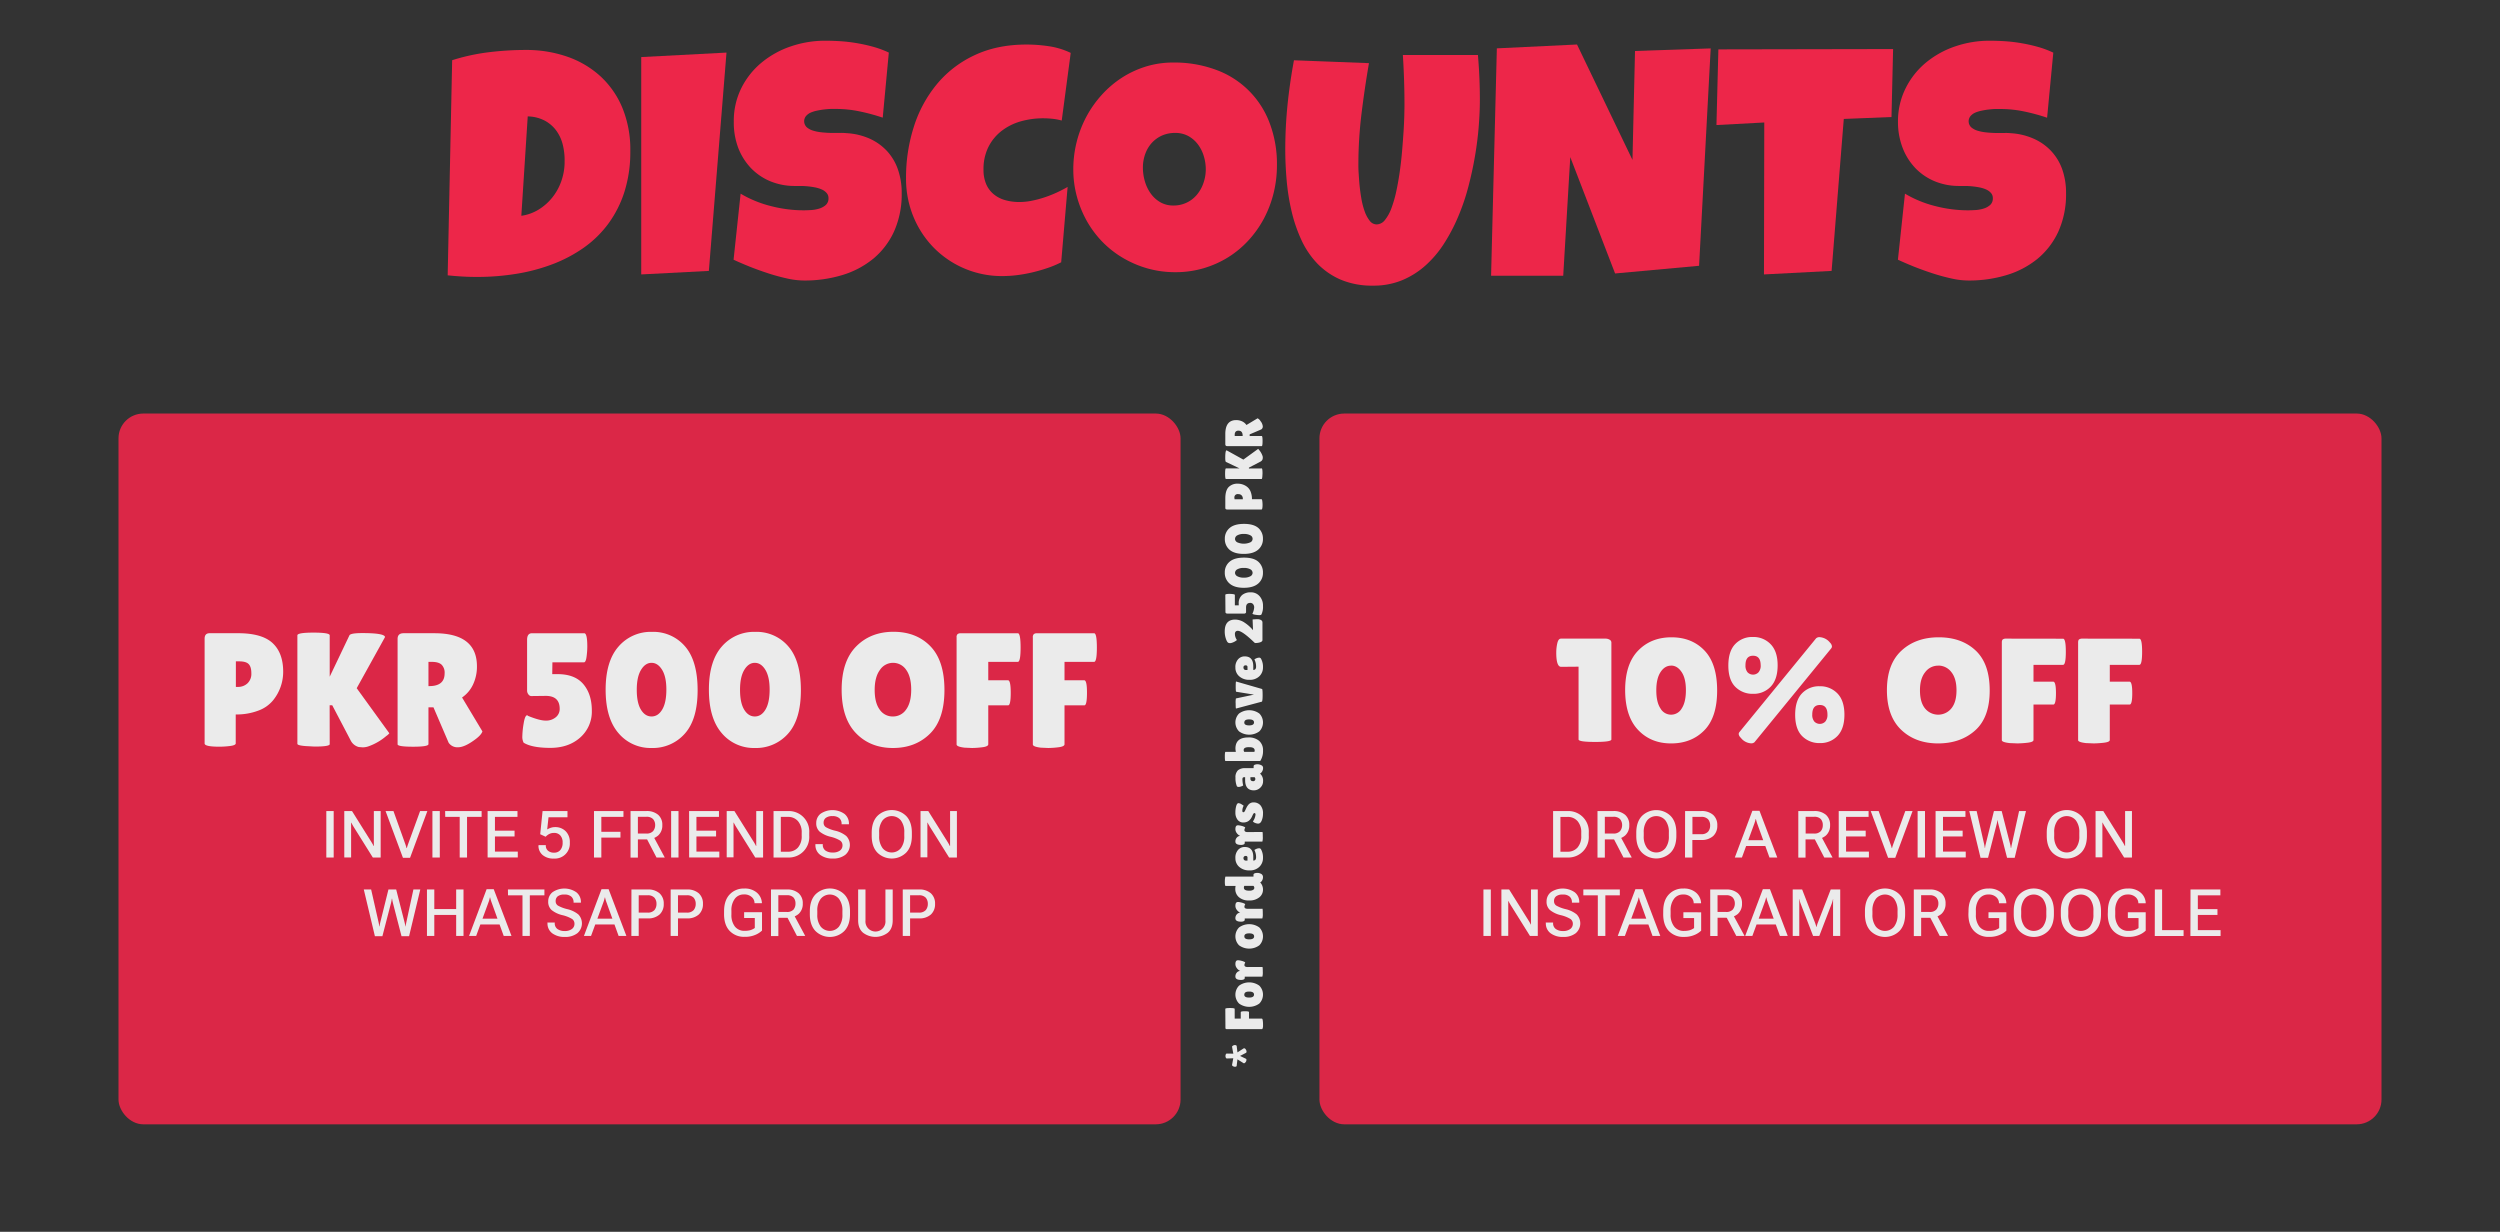<svg id="Layer_1" data-name="Layer 1" xmlns="http://www.w3.org/2000/svg" viewBox="0 0 1209.47 595.93">
  <rect x="0" y="0" width="1209.47" height="595.93" fill="#333333" stroke="none"/>
  <defs>
    <style>
      .cls-1 {
        opacity: 0.9;
      }

      .cls-2 {
        fill: #ed2649;
      }

      .cls-3 {
        fill: #fff;
      }
    </style>
  </defs>
  <g>
    <g class="cls-1">
      <rect class="cls-2" x="57.33" y="200.07" width="513.81" height="343.86" rx="12"/>
      <rect class="cls-2" x="638.33" y="200.07" width="513.81" height="343.86" rx="12"/>
      <g>
        <path class="cls-3" d="M106.11,361.24c-4.74,0-7.12-.52-7.12-1.56V309c0-1.78.81-2.66,2.43-2.66h13.76q11.56,0,16.69,4.77T137,325a21.92,21.92,0,0,1-4.85,13.76,16.44,16.44,0,0,1-7.11,5,29.4,29.4,0,0,1-11,1.88v14c0,.63-1,1.06-2.93,1.29A41.87,41.87,0,0,1,106.11,361.24Zm8-41.28v12.36h1a6.6,6.6,0,0,0,4.61-1.72,6.27,6.27,0,0,0,1.88-4.85c0-2.09-.43-3.57-1.29-4.46s-2.38-1.33-4.57-1.33Z"/>
        <path class="cls-3" d="M159.51,360q0,1.18-7.35,1.18l-4.38-.24c-2.61-.21-3.91-.57-3.91-1.09V307.37q0-1.32,7.82-1.32t7.82,1.32v20l9.54-20c.36-.73,2.45-1.09,6.25-1.09q10.39,0,10.95,1.8a.71.71,0,0,1-.08.31l-13.6,24.55,15.79,21.81a6.73,6.73,0,0,1-1.49,1.33,26.92,26.92,0,0,1-8.44,4.93,8.66,8.66,0,0,1-3,.55l-1.88-.16a6.08,6.08,0,0,1-3.91-3.21l-8.91-17h-1.25Z"/>
        <path class="cls-3" d="M207.28,360c0,.84-2.48,1.25-7.43,1.25s-7.5-.39-7.5-1.17v-51c0-1.82,1-2.73,2.89-2.73h14.93q20.57,0,20.57,16a20.22,20.22,0,0,1-1.88,8.79,15.53,15.53,0,0,1-5.32,6.3l9.85,16.41c-.41,1.26-1.77,2.69-4.06,4.3q-4.7,3.38-7.74,3.37a5.1,5.1,0,0,1-4.54-2.19l-7.35-17.13h-2.42Zm0-39.79v11.72h.39q7.43,0,7.43-6.17a5.47,5.47,0,0,0-1.45-4.18c-1-.92-2.54-1.37-4.73-1.37Z"/>
        <path class="cls-3" d="M282.65,306.36q1.49,0,1.48,6.49a38,38,0,0,1-.35,4.81c-.23,1.85-.66,2.77-1.29,2.77H267.25l-.08,5.71h2.58q8.37,0,12.47,4.85t4.1,12.82a16.66,16.66,0,0,1-5.63,13q-5.62,5-14.46,5t-12.9-2.5a6.18,6.18,0,0,1-.63-3.17,41.78,41.78,0,0,1,.63-6.1c.42-2.63,1-4,1.72-4a1.67,1.67,0,0,1,.47.32q5.55,2.26,8.48,2.26a7.29,7.29,0,0,0,4.85-1.6,5.1,5.1,0,0,0,1.92-4.1q0-6.25-6.73-6.26l-6.72.08a1.71,1.71,0,0,1-1.57-.66A3,3,0,0,1,255,334V309.56c0-2.13.78-3.2,2.35-3.2Z"/>
        <path class="cls-3" d="M315.21,361.87a20.24,20.24,0,0,1-16-7.19q-6.21-7.2-6.21-21t6.25-20.91a20.55,20.55,0,0,1,16.15-7.08,20.16,20.16,0,0,1,16,7q6.09,7,6.1,21.19T331.24,355A20.57,20.57,0,0,1,315.21,361.87Zm0-41.2c-2,0-3.7,1.13-5.08,3.4s-2.07,5.48-2.07,9.65.66,7.37,2,9.58,3.05,3.32,5.16,3.32,3.83-1.12,5.16-3.36,2-5.44,2-9.62-.69-7.37-2.08-9.61S317.22,320.67,315.21,320.67Z"/>
        <path class="cls-3" d="M365.17,361.87a20.24,20.24,0,0,1-16-7.19q-6.21-7.2-6.21-21t6.25-20.91a20.55,20.55,0,0,1,16.15-7.08,20.16,20.16,0,0,1,16,7q6.09,7,6.1,21.19T381.2,355A20.57,20.57,0,0,1,365.17,361.87Zm0-41.2c-2,0-3.7,1.13-5.08,3.4s-2.07,5.48-2.07,9.65.66,7.37,2,9.58,3.05,3.32,5.16,3.32,3.83-1.12,5.16-3.36,2-5.44,2-9.62-.7-7.37-2.08-9.61S367.18,320.67,365.17,320.67Z"/>
        <path class="cls-3" d="M432,361.87q-11,0-17.91-7.19t-6.91-21q0-13.8,7-20.91t18.06-7.12q11.07,0,17.87,7t6.8,21.19q0,14.19-7,21.11T432,361.87Zm0-41.2a7.59,7.59,0,0,0-6.3,3.44q-2.53,3.43-2.54,9.65t2.43,9.54a7.51,7.51,0,0,0,6.37,3.32,7.6,7.6,0,0,0,6.41-3.36q2.46-3.36,2.46-9.62T438.35,324A7.62,7.62,0,0,0,432.06,320.67Z"/>
        <path class="cls-3" d="M492.42,306.36c.88,0,1.33,2.3,1.33,6.92s-.45,6.92-1.33,6.92H478.11v8.91h9.54c.88,0,1.33,2,1.33,6.06s-.42,6.06-1.25,6.06h-9.62v18.84c0,.73-1,1.21-2.93,1.45a43.51,43.51,0,0,1-4.89.35l-3.67-.16c-2.56-.31-3.83-.83-3.83-1.56V308.39a2,2,0,0,1,.5-1.64,2.5,2.5,0,0,1,1.53-.39Z"/>
        <path class="cls-3" d="M529.32,306.36c.89,0,1.33,2.3,1.33,6.92s-.44,6.92-1.33,6.92H515v8.91h9.54q1.34,0,1.33,6.06t-1.25,6.06H515v18.84c0,.73-1,1.21-2.93,1.45a43.36,43.36,0,0,1-4.89.35l-3.67-.16c-2.56-.31-3.83-.83-3.83-1.56V308.39a2,2,0,0,1,.51-1.64,2.45,2.45,0,0,1,1.52-.39Z"/>
      </g>
      <g>
        <path class="cls-3" d="M779.57,357.73q0,1.22-7.94,1.21t-7.94-1.21v-35.2l-8.44.07c-1.56,0-2.35-2.29-2.35-6.86a20.32,20.32,0,0,1,.51-4.57c.34-1.47.93-2.21,1.76-2.21h21.42a3.91,3.91,0,0,1,2.15.53,1.57,1.57,0,0,1,.83,1.33Z"/>
        <path class="cls-3" d="M808.45,359.66q-9.81,0-16-6.57t-6.22-19.21q0-12.64,6.26-19.1t16.14-6.46q9.89,0,16,6.42t6.1,19.35q0,12.93-6.22,19.25T808.45,359.66Zm0-37.63c-2,0-3.7,1-5.08,3.1s-2.07,5-2.07,8.82.66,6.73,2,8.75a5.89,5.89,0,0,0,10.32,0q2-3.06,2-8.78t-2.07-8.78C812.15,323.05,810.46,322,808.45,322Z"/>
        <path class="cls-3" d="M848,308.17a11.45,11.45,0,0,1,8.63,3.5q3.38,3.49,3.37,10.25t-3.33,10.25a11.28,11.28,0,0,1-8.56,3.49,11.6,11.6,0,0,1-8.6-3.39q-3.36-3.39-3.36-10.28t3.28-10.35A11.28,11.28,0,0,1,848,308.17Zm30.6.65a2.36,2.36,0,0,1,1.49-.58,6.92,6.92,0,0,1,5.24,2.65,3,3,0,0,1,.94,1.75,1.51,1.51,0,0,1-.32,1l-37.13,45.42a2.34,2.34,0,0,1-1.49.57,6.78,6.78,0,0,1-5.16-2.72,2.94,2.94,0,0,1-1-1.71,1.46,1.46,0,0,1,.32-1Zm-26.81,13.06q0-4.63-3.68-4.64t-3.67,4.64a4.94,4.94,0,0,0,1,3.36,3.67,3.67,0,0,0,5.32,0A4.89,4.89,0,0,0,851.81,321.88ZM880.31,332a11.49,11.49,0,0,1,8.64,3.5q3.36,3.5,3.36,10.25T889,356a11.28,11.28,0,0,1-8.56,3.49,11.6,11.6,0,0,1-8.6-3.39q-3.36-3.39-3.36-10.28t3.28-10.35A11.28,11.28,0,0,1,880.31,332Zm3.79,13.71q0-4.64-3.68-4.64t-3.67,4.64a4.94,4.94,0,0,0,1,3.36,3.67,3.67,0,0,0,5.32,0A4.89,4.89,0,0,0,884.1,345.73Z"/>
        <path class="cls-3" d="M937.69,359.66q-11,0-17.9-6.57t-6.92-19.17q0-12.62,7-19.11t18.06-6.49q11.05,0,17.86,6.39t6.8,19.35q0,13-7,19.28T937.69,359.66Zm0-37.63a7.77,7.77,0,0,0-6.29,3.14c-1.7,2.09-2.54,5-2.54,8.82s.8,6.69,2.42,8.71a8.22,8.22,0,0,0,12.78,0q2.48-3.06,2.47-8.78T944,325.1A7.87,7.87,0,0,0,937.73,322Z"/>
        <path class="cls-3" d="M998.09,309c.89,0,1.33,2.1,1.33,6.32s-.44,6.32-1.33,6.32H983.78v8.14h9.54q1.33,0,1.33,5.53t-1.25,5.54h-9.62V358c0,.67-1,1.11-2.93,1.33a47.27,47.27,0,0,1-4.89.32l-3.67-.15c-2.56-.28-3.83-.76-3.83-1.42V310.82q0-1.15.51-1.5a2.6,2.6,0,0,1,1.52-.36Z"/>
        <path class="cls-3" d="M1035,309c.89,0,1.33,2.1,1.33,6.32s-.44,6.32-1.33,6.32h-14.31v8.14h9.54q1.33,0,1.33,5.53t-1.25,5.54h-9.62V358c0,.67-1,1.11-2.93,1.33a47.27,47.27,0,0,1-4.88.32l-3.68-.15c-2.55-.28-3.83-.76-3.83-1.42V310.82q0-1.15.51-1.5a2.64,2.64,0,0,1,1.52-.36Z"/>
      </g>
      <g>
        <path class="cls-3" d="M596.67,509.75c-.4-2.07-.6-3.2-.6-3.38s.16-.35.47-.52a1.7,1.7,0,0,1,.77-.26c.65,0,1,.2,1,.59l.36,2.95,2.93-1.9c.58-.24,1,.11,1.39,1.06a1.46,1.46,0,0,1,.07.41c0,.34-.08.55-.25.64l-2.9,1.51,2.9,1.39a.46.46,0,0,1,.2.4,3.07,3.07,0,0,1-.07.61,1.63,1.63,0,0,1-.47.76q-.37.39-.6.39a.56.56,0,0,1-.35-.11l-2.85-1.79c-.18,1.42-.3,2.4-.36,3,0,.39-.29.59-.84.59a2,2,0,0,1-.94-.26.74.74,0,0,1-.48-.64l.6-3.21-3.06.1c-.29,0-.5-.18-.62-.59a2.16,2.16,0,0,1-.1-.61,2.23,2.23,0,0,1,.1-.62c.12-.39.33-.58.62-.56Z"/>
        <path class="cls-3" d="M592.79,488.1c0-.29.76-.43,2.27-.43s2.27.14,2.27.43v4.7h2.93v-3.13c0-.29.66-.44,2-.44s2,.14,2,.41v3.16h6.19c.24,0,.4.32.47,1a13.56,13.56,0,0,1,.12,1.61l0,1.21c-.11.84-.28,1.26-.52,1.26h-17a.65.65,0,0,1-.54-.17.79.79,0,0,1-.13-.5Z"/>
        <path class="cls-3" d="M609.25,485.5a8.32,8.32,0,0,1-9.81,0,6.16,6.16,0,0,1,0-8.64,8.32,8.32,0,0,1,9.81,0,6.16,6.16,0,0,1,0,8.64Zm-7.3-4.34c0,1,.79,1.45,2.37,1.45s2.36-.48,2.36-1.45-.79-1.45-2.36-1.45S602,480.19,602,481.16Z"/>
        <path class="cls-3" d="M610.74,467.82q.18,0,.18,2.34a7,7,0,0,1-.21,2.33h-8.52v.7a.74.74,0,0,1-.5.65,2.9,2.9,0,0,1-1.25.24c-1.85,0-2.77-.54-2.77-1.64a2.76,2.76,0,0,1,.7-1.93,2.14,2.14,0,0,1,1.61-.76,4.5,4.5,0,0,1-1.68-1.46,3.2,3.2,0,0,1-.63-1.86c0-1,.25-1.59.77-1.79a1.57,1.57,0,0,1,.6-.08,7.54,7.54,0,0,1,1.43.24,6.51,6.51,0,0,1,1.48.5,1.59,1.59,0,0,1,.47.31,3.17,3.17,0,0,1-.2.48,2,2,0,0,0-.19.75c0,.65.52,1,1.54,1Z"/>
        <path class="cls-3" d="M609.25,457.33a8.32,8.32,0,0,1-9.81,0,6.16,6.16,0,0,1,0-8.64,8.36,8.36,0,0,1,9.81,0,6.16,6.16,0,0,1,0,8.64ZM602,453c0,1,.79,1.45,2.37,1.45s2.36-.48,2.36-1.45-.79-1.45-2.36-1.45S602,452,602,453Z"/>
        <path class="cls-3" d="M610.74,439.65q.18,0,.18,2.34a7,7,0,0,1-.21,2.34h-8.52V445a.74.74,0,0,1-.5.65,2.76,2.76,0,0,1-1.25.25c-1.85,0-2.77-.55-2.77-1.65a2.74,2.74,0,0,1,.7-1.92,2.15,2.15,0,0,1,1.61-.77,4.48,4.48,0,0,1-1.68-1.45,3.25,3.25,0,0,1-.63-1.86c0-1,.25-1.59.77-1.8a1.8,1.8,0,0,1,.6-.08,7,7,0,0,1,1.43.25,6,6,0,0,1,1.48.5,1.7,1.7,0,0,1,.47.3,2.76,2.76,0,0,1-.2.48,2,2,0,0,0-.19.76c0,.65.52,1,1.54,1Z"/>
        <path class="cls-3" d="M592.94,428.61c-.25,0-.38-.67-.38-2,0-.46,0-1,.09-1.6s.14-.91.24-.91h13.53v-.9c0-.43.39-.71,1.16-.85a6.92,6.92,0,0,1,.91-.05,3.65,3.65,0,0,1,1.4.36,1.71,1.71,0,0,1,1.13,1.64,3.2,3.2,0,0,1-.34,1.51,2.2,2.2,0,0,1-.69.88l-.33.23a4.89,4.89,0,0,1,1.36,3.55,4.63,4.63,0,0,1-1.77,3.64,7.38,7.38,0,0,1-5,1.52,7,7,0,0,1-4.9-1.6,5.15,5.15,0,0,1-1.73-4,6.9,6.9,0,0,1,.15-1.41Zm8.84.85c0,1,.86,1.44,2.59,1.44a3.39,3.39,0,0,0,1.89-.41,1.16,1.16,0,0,0,.57-.92,1.4,1.4,0,0,0-.43-1H602A1.69,1.69,0,0,0,601.78,429.46Z"/>
        <path class="cls-3" d="M610.07,410.9a8.12,8.12,0,0,1,.95,4.15,5.86,5.86,0,0,1-1.73,4.29,6.46,6.46,0,0,1-4.81,1.75,7.13,7.13,0,0,1-4.94-1.68,5.46,5.46,0,0,1-1.87-4.25,5.56,5.56,0,0,1,1.31-4,4.2,4.2,0,0,1,3.18-1.4q4.15,0,4.16,4.78v1.77a1.23,1.23,0,0,0,1.07-.42,2.26,2.26,0,0,0,.29-1.25,7.43,7.43,0,0,0-.82-3.42s.1-.09.36-.23a4,4,0,0,1,1.86-.61A1,1,0,0,1,610.07,410.9Zm-7.42,3.2a1,1,0,0,0-1.08,1.06,1.27,1.27,0,0,0,.29.83,1.09,1.09,0,0,0,.87.35h.79V415A.76.76,0,0,0,602.65,414.1Z"/>
        <path class="cls-3" d="M610.74,402.5q.18,0,.18,2.34a7,7,0,0,1-.21,2.33h-8.52v.7a.74.74,0,0,1-.5.65,2.9,2.9,0,0,1-1.25.24c-1.85,0-2.77-.54-2.77-1.64a2.72,2.72,0,0,1,.7-1.92,2.13,2.13,0,0,1,1.61-.78A4.39,4.39,0,0,1,598.3,403a3.2,3.2,0,0,1-.63-1.86c0-1,.25-1.59.77-1.79a1.57,1.57,0,0,1,.6-.08,7.54,7.54,0,0,1,1.43.24,6,6,0,0,1,1.48.5,1.59,1.59,0,0,1,.47.31,3.72,3.72,0,0,1-.2.48,2,2,0,0,0-.19.75c0,.65.52,1,1.54,1Z"/>
        <path class="cls-3" d="M606.14,397.41a7,7,0,0,0,1.26-3.28c0-.52-.18-.77-.54-.77s-.59.44-1,1.33c-.88,2.14-2.3,3.21-4.29,3.21a3.36,3.36,0,0,1-2.9-1.38,5.54,5.54,0,0,1-1-3.33,11.23,11.23,0,0,1,.41-3.29c.27-.89.63-1.34,1.08-1.34a3.18,3.18,0,0,1,1.49.55c.61.37,1,.62,1,.76a4.8,4.8,0,0,0-.62,2.38c0,.47.16.7.49.7a.64.64,0,0,0,.52-.27,4.5,4.5,0,0,0,.54-1c.22-.48.41-.88.58-1.2a7.68,7.68,0,0,1,.72-1.06,3.09,3.09,0,0,1,2.54-1.23,4.34,4.34,0,0,1,3.33,1.36,5.86,5.86,0,0,1,1.27,4.11,8.6,8.6,0,0,1-.62,3.31c-.41,1-1,1.49-1.69,1.49a3.84,3.84,0,0,1-1.52-.35A2.43,2.43,0,0,1,606.14,397.41Z"/>
        <path class="cls-3" d="M601.44,380a4.66,4.66,0,0,1-2.09.71c-.54,0-.89-.14-1-.43a10.23,10.23,0,0,1-.64-4,4.61,4.61,0,0,1,1.19-3.61,5.2,5.2,0,0,1,3.53-1.05h4.06v-.87A.74.74,0,0,1,607,370a3.21,3.21,0,0,1,1.41-.25,3.88,3.88,0,0,1,1.78.45,1.36,1.36,0,0,1,.87,1.22,3.23,3.23,0,0,1-.75,2.23,2,2,0,0,1-.74.6,4.4,4.4,0,0,1,1.49,3.67,4.19,4.19,0,0,1-1.34,3.15,4.38,4.38,0,0,1-3.15,1.29q-4.18,0-4.19-5V376h-.26a1.17,1.17,0,0,0-.86.22,1.68,1.68,0,0,0-.19,1A13.78,13.78,0,0,0,601.44,380Zm4.73-2.06a1.13,1.13,0,0,0,.86-.31,1.09,1.09,0,0,0,.29-.78,1.21,1.21,0,0,0-.38-.86h-2v.72A1.08,1.08,0,0,0,606.17,377.9Z"/>
        <path class="cls-3" d="M592.87,368.17c-.21,0-.31-.74-.31-2.22s.11-2.22.33-2.22h5a10.71,10.71,0,0,1-.2-1.57q0-5.39,6.18-5.39a7.7,7.7,0,0,1,5.31,1.66,6,6,0,0,1,1.86,4.69,8.78,8.78,0,0,1-1.36,5.05Zm8.8-5.29a1.56,1.56,0,0,0,.28.85h4.91A1.94,1.94,0,0,0,607,363a1.38,1.38,0,0,0-.3-.81c-.35-.48-1.14-.72-2.39-.72C602.55,361.44,601.67,361.92,601.67,362.88Z"/>
        <path class="cls-3" d="M609.25,353.83a8.32,8.32,0,0,1-9.81,0,6.16,6.16,0,0,1,0-8.64,8.36,8.36,0,0,1,9.81,0,6.16,6.16,0,0,1,0,8.64Zm-7.3-4.34c0,1,.79,1.45,2.37,1.45s2.36-.48,2.36-1.45-.79-1.45-2.36-1.45S602,348.52,602,349.49Z"/>
        <path class="cls-3" d="M598,342.78c-.14.05-.2-.75-.2-2.4a9.68,9.68,0,0,1,.12-2.48l8.73-1.85-8.6-1.39c-.15-.05-.23-.9-.23-2.54s.07-2.46.21-2.41l12.55,3.62c.17.12.26,1.14.26,3.05s-.13,2.95-.39,3.08Z"/>
        <path class="cls-3" d="M610.07,318.69a8.18,8.18,0,0,1,.95,4.16,5.88,5.88,0,0,1-1.73,4.29,6.5,6.5,0,0,1-4.81,1.75,7.13,7.13,0,0,1-4.94-1.69,5.45,5.45,0,0,1-1.87-4.25,5.54,5.54,0,0,1,1.31-4,4.16,4.16,0,0,1,3.18-1.4q4.15,0,4.16,4.77v1.77a1.23,1.23,0,0,0,1.07-.42,2.23,2.23,0,0,0,.29-1.24,7.43,7.43,0,0,0-.82-3.42s.1-.09.36-.23a4,4,0,0,1,1.86-.62A1,1,0,0,1,610.07,318.69Zm-7.42,3.21a.94.94,0,0,0-1.08,1.05,1.28,1.28,0,0,0,.29.84,1.09,1.09,0,0,0,.87.34h.79v-1.38A.76.76,0,0,0,602.65,321.9Z"/>
        <path class="cls-3" d="M610.76,301.13v8.52q0,.9-1.74,1.26a8.6,8.6,0,0,1-1.44.18.94.94,0,0,1-.64-.15q-5.94-5.76-8.07-5.75a1.41,1.41,0,0,0-1.07.37,1.65,1.65,0,0,0-.36,1.18,4.64,4.64,0,0,0,.3,1.62,5.11,5.11,0,0,0,.67,1.27,6.83,6.83,0,0,1-2.54,1.38,2.73,2.73,0,0,1-.81.13,1.9,1.9,0,0,1-.71-.13c-.44-.13-.86-.77-1.25-1.91a10.8,10.8,0,0,1-.59-3.61q0-5.75,5.11-5.75a8.34,8.34,0,0,1,4.58,1.54,18.29,18.29,0,0,1,4,3.6l-.21-5.19c.91-.08,1.7-.13,2.36-.13a3.32,3.32,0,0,1,1.7.41A1.29,1.29,0,0,1,610.76,301.13Z"/>
        <path class="cls-3" d="M592.79,287.8c0-.32.71-.49,2.13-.49a12.44,12.44,0,0,1,1.58.12c.61.08.91.22.91.42v5l1.87,0V292a5.09,5.09,0,0,1,1.6-4.1,6.27,6.27,0,0,1,4.21-1.34,5.47,5.47,0,0,1,4.27,1.84,6.84,6.84,0,0,1,1.66,4.75,8.34,8.34,0,0,1-.82,4.24,2,2,0,0,1-1,.21,13.63,13.63,0,0,1-2-.21c-.86-.14-1.29-.32-1.29-.56a.46.46,0,0,1,.1-.16,8.07,8.07,0,0,0,.75-2.78,2.41,2.41,0,0,0-.53-1.6,1.7,1.7,0,0,0-1.35-.62c-1.37,0-2.05.73-2.05,2.2l0,2.21a.56.56,0,0,1-.22.52,1,1,0,0,1-.7.25h-8c-.7,0-1.05-.25-1.05-.77Z"/>
        <path class="cls-3" d="M611,277.11a6.64,6.64,0,0,1-2.36,5.26q-2.37,2-6.91,2t-6.87-2.05a6.75,6.75,0,0,1-2.32-5.3,6.6,6.6,0,0,1,2.31-5.25q2.31-2,7-2t6.92,2A6.79,6.79,0,0,1,611,277.11Zm-13.53,0a2,2,0,0,0,1.11,1.67,6.21,6.21,0,0,0,3.18.68,6.14,6.14,0,0,0,3.14-.66,1.92,1.92,0,0,0,1.09-1.69,2,2,0,0,0-1.1-1.7,6.34,6.34,0,0,0-3.16-.65,6.11,6.11,0,0,0-3.16.68A2,2,0,0,0,597.49,277.11Z"/>
        <path class="cls-3" d="M611,260.7a6.67,6.67,0,0,1-2.36,5.27q-2.37,2-6.91,2T594.88,266a6.73,6.73,0,0,1-2.32-5.3,6.6,6.6,0,0,1,2.31-5.25c1.54-1.34,3.86-2,7-2s5.4.68,6.92,2A6.75,6.75,0,0,1,611,260.7Zm-13.53,0a2,2,0,0,0,1.11,1.67,7.84,7.84,0,0,0,6.32,0,1.86,1.86,0,0,0,0-3.39,6.22,6.22,0,0,0-3.16-.66,6.11,6.11,0,0,0-3.16.68A2,2,0,0,0,597.49,260.7Z"/>
        <path class="cls-3" d="M610.81,244.15q0,2.34-.51,2.34H593.66c-.58,0-.87-.27-.87-.8v-4.52q0-3.79,1.56-5.48A5.93,5.93,0,0,1,598.9,234a7.23,7.23,0,0,1,4.52,1.59,5.43,5.43,0,0,1,1.64,2.34,9.64,9.64,0,0,1,.62,3.59h4.59c.21,0,.35.32.43,1A15.65,15.65,0,0,1,610.81,244.15Zm-13.55-2.62h4v-.33a2.17,2.17,0,0,0-.56-1.51,2,2,0,0,0-1.59-.62,1.59,1.59,0,0,0-1.9,1.92Z"/>
        <path class="cls-3" d="M610.4,226.62c.26,0,.39.8.39,2.41l-.08,1.44c-.07.85-.19,1.28-.36,1.28H593.12c-.29,0-.43-.85-.43-2.57s.14-2.56.43-2.56h6.58l-6.58-3.14c-.24-.12-.36-.8-.36-2,0-2.28.2-3.48.59-3.6a.23.23,0,0,1,.11,0l8.06,4.47,7.16-5.19s.18.16.44.49a9.15,9.15,0,0,1,1.62,2.77,2.83,2.83,0,0,1,.18,1l-.06.61a2,2,0,0,1-1.05,1.29l-5.6,2.92v.42Z"/>
        <path class="cls-3" d="M610.4,210.93c.28,0,.41.81.41,2.44s-.13,2.46-.38,2.46H593.69c-.6,0-.9-.32-.9-1V210q0-6.75,5.26-6.76a6.65,6.65,0,0,1,2.89.62,5.06,5.06,0,0,1,2.07,1.75l5.39-3.24a3.38,3.38,0,0,1,1.41,1.34,4.74,4.74,0,0,1,1.11,2.54,1.68,1.68,0,0,1-.72,1.49l-5.63,2.41v.8Zm-13.07,0h3.85v-.13c0-1.63-.67-2.44-2-2.44a1.84,1.84,0,0,0-1.38.47,2.24,2.24,0,0,0-.45,1.56Z"/>
      </g>
      <g>
        <path class="cls-3" d="M157.87,392.38h3.56v22.48h-3.56Z"/>
        <path class="cls-3" d="M166.56,392.38h3.74l9.48,15.14c.19.31.37.62.54.92a7.41,7.41,0,0,1,.41.86h.13q0-.48,0-1v-15.9h3.3v22.48h-3.78l-9.44-15.1c-.19-.32-.37-.63-.53-.94s-.31-.58-.44-.85h-.11c0,.32,0,.66,0,1v15.85h-3.3Z"/>
        <path class="cls-3" d="M190.35,392.38l5.81,16.18c.11.33.2.62.28.87s.16.54.24.86h.14c.08-.32.17-.61.25-.86l.29-.87,5.88-16.18h3.52L198.38,415h-3.44l-8.4-22.6Z"/>
        <path class="cls-3" d="M209.2,392.38h3.57v22.48H209.2Z"/>
        <path class="cls-3" d="M215.35,392.38H233v2.82h-7.05v19.66h-3.55V395.2h-7Z"/>
        <path class="cls-3" d="M235.9,392.38h14.45v2.82h-10.9v6.67h9.49v2.81h-9.49V412H250.5v2.83H235.9Z"/>
        <path class="cls-3" d="M260.58,408.88h3.48v.2a3.1,3.1,0,0,0,1.09,2.51,4.33,4.33,0,0,0,2.92.92,3.8,3.8,0,0,0,3-1.26,5.24,5.24,0,0,0,1.12-3.59,4.9,4.9,0,0,0-1.14-3.5,3.89,3.89,0,0,0-3-1.21,5,5,0,0,0-2.28.5,6.39,6.39,0,0,0-1.79,1.36l-2.63-1.22,1.14-11.21h12.05v3l-9.17,0-.64,5.89a8.88,8.88,0,0,1,1.72-.79,6.68,6.68,0,0,1,2.22-.34,7,7,0,0,1,5,2,7.26,7.26,0,0,1,2,5.49,7.23,7.23,0,0,1-7.68,7.73,7.94,7.94,0,0,1-5.55-1.77,5.83,5.83,0,0,1-1.94-4.47Z"/>
        <path class="cls-3" d="M287.37,392.38h14.25v2.82h-10.7v7.21h9.25v2.81h-9.25v9.64h-3.55Z"/>
        <path class="cls-3" d="M305.05,392.38h7.61a8.38,8.38,0,0,1,5.76,1.82,6.32,6.32,0,0,1,2,5,6.45,6.45,0,0,1-2,5,8.19,8.19,0,0,1-5.75,1.88H308.6v8.83h-3.55Zm7.55,10.87a4.14,4.14,0,0,0,3.36-1.17,4.48,4.48,0,0,0,1-2.92,4.35,4.35,0,0,0-1-2.88,4.23,4.23,0,0,0-3.36-1.12h-4v8.09Zm-.37,1.23,3.61-.37,5.77,10.75h-4Z"/>
        <path class="cls-3" d="M324.69,392.38h3.56v22.48h-3.56Z"/>
        <path class="cls-3" d="M333.38,392.38h14.45v2.82h-10.9v6.67h9.5v2.81h-9.5V412H348v2.83h-14.6Z"/>
        <path class="cls-3" d="M351.57,392.38h3.73l9.48,15.14c.2.31.38.62.54.92a6.17,6.17,0,0,1,.42.86h.12c0-.32,0-.66,0-1s0-.7,0-1V392.38h3.31v22.48h-3.79l-9.43-15.1c-.2-.32-.37-.63-.53-.94s-.31-.58-.44-.85h-.11c0,.32,0,.66,0,1s0,.72,0,1v14.81h-3.3Z"/>
        <path class="cls-3" d="M374.23,392.38h7a9.88,9.88,0,0,1,10.27,10.53v1.42a9.9,9.9,0,0,1-10.27,10.53h-7Zm6.93,19.67a6.26,6.26,0,0,0,4.87-2,8.18,8.18,0,0,0,1.82-5.68v-1.48A8.16,8.16,0,0,0,386,397.2a6.26,6.26,0,0,0-4.87-2h-3.38v16.86Z"/>
        <path class="cls-3" d="M394.47,408.37h3.58v.25a3.35,3.35,0,0,0,1.28,2.86,5.8,5.8,0,0,0,3.56.95,5.5,5.5,0,0,0,3.48-.95,3,3,0,0,0,1.22-2.52,2.72,2.72,0,0,0-1.17-2.32,16.22,16.22,0,0,0-4.63-1.83,13.19,13.19,0,0,1-5.27-2.49,5.31,5.31,0,0,1-1.63-4.15,5.6,5.6,0,0,1,2.1-4.49,10.19,10.19,0,0,1,11.55.07,5.94,5.94,0,0,1,2.17,4.76v.25h-3.55v-.24a3.48,3.48,0,0,0-1.11-2.69,4.76,4.76,0,0,0-3.32-1,5,5,0,0,0-3.23.87,2.85,2.85,0,0,0-1.05,2.33,2.47,2.47,0,0,0,1.09,2.14,16.8,16.8,0,0,0,4.58,1.73,13.21,13.21,0,0,1,5.3,2.55,6.25,6.25,0,0,1-.51,9.13,9.44,9.44,0,0,1-6,1.77,9.76,9.76,0,0,1-6.1-1.77,5.8,5.8,0,0,1-2.32-4.91Z"/>
        <path class="cls-3" d="M421.72,402.91q0-5.25,2.71-8.12a9.92,9.92,0,0,1,14,0q2.72,2.86,2.72,8.12v1.42q0,5.25-2.72,8.12a9.92,9.92,0,0,1-14,0q-2.71-2.86-2.71-8.12Zm5.27,7.43a5.73,5.73,0,0,0,8.83,0,9.16,9.16,0,0,0,1.66-5.87v-1.7a9.21,9.21,0,0,0-1.66-5.88,5.74,5.74,0,0,0-8.83,0,9.27,9.27,0,0,0-1.66,5.88v1.7A9.22,9.22,0,0,0,427,410.34Z"/>
        <path class="cls-3" d="M445.34,392.38h3.74l9.48,15.14c.19.31.37.62.54.92s.3.58.42.86h.12c0-.32,0-.66,0-1s0-.7,0-1V392.38h3.3v22.48h-3.78l-9.43-15.1c-.2-.32-.38-.63-.54-.94l-.44-.85h-.1c0,.32,0,.66,0,1s0,.72,0,1v14.81h-3.31Z"/>
        <path class="cls-3" d="M176,430.32h3.55l3.66,16.14c.07.35.13.63.16.84s.08.49.12.84h.15c0-.35.07-.63.1-.84s.1-.49.18-.84l4-16.14h3.75l4.12,16.14c.09.35.16.63.19.84s.06.49.1.84h.14c0-.35.09-.63.13-.84s.09-.49.17-.84L200,430.32h3.33l-5.42,22.6h-3.66l-4.17-16.14c-.09-.36-.17-.7-.23-1s-.11-.63-.15-1h-.13c-.05.34-.1.67-.16,1s-.13.64-.22,1L185,452.92h-3.63Z"/>
        <path class="cls-3" d="M206.56,430.32h3.55v9.47h10.58v-9.47h3.55V452.8h-3.55V442.63H210.11V452.8h-3.55Z"/>
        <path class="cls-3" d="M235.42,430.18h3.44l8.6,22.62h-3.77l-6-16.61c-.13-.35-.23-.69-.32-1s-.17-.64-.24-1H237c-.07.33-.15.66-.24,1a10.37,10.37,0,0,1-.31,1l-6.09,16.61h-3.44Zm-3.51,14.25h10.36l1,2.81H230.94Z"/>
        <path class="cls-3" d="M245.73,430.32h17.65v2.83h-7.06V452.8h-3.55V433.15h-7Z"/>
        <path class="cls-3" d="M264.8,446.32h3.58v.24a3.37,3.37,0,0,0,1.27,2.86,5.82,5.82,0,0,0,3.56,1,5.52,5.52,0,0,0,3.49-1,3,3,0,0,0,1.22-2.52,2.73,2.73,0,0,0-1.17-2.32,16.35,16.35,0,0,0-4.63-1.83,13.12,13.12,0,0,1-5.27-2.49,5.3,5.3,0,0,1-1.63-4.15,5.6,5.6,0,0,1,2.1-4.49,10.17,10.17,0,0,1,11.55.08,5.92,5.92,0,0,1,2.17,4.75v.25h-3.55v-.23a3.51,3.51,0,0,0-1.11-2.7,4.76,4.76,0,0,0-3.32-1,5,5,0,0,0-3.24.86,2.88,2.88,0,0,0-1,2.33,2.47,2.47,0,0,0,1.08,2.14,17.18,17.18,0,0,0,4.59,1.74,13.1,13.1,0,0,1,5.29,2.54,6.24,6.24,0,0,1-.5,9.13,9.49,9.49,0,0,1-6,1.77,9.8,9.8,0,0,1-6.1-1.76,5.85,5.85,0,0,1-2.31-4.92Z"/>
        <path class="cls-3" d="M291,430.18h3.44l8.6,22.62h-3.76l-6-16.61c-.13-.35-.23-.69-.32-1s-.17-.64-.24-1h-.14c-.07.33-.15.66-.24,1a10.37,10.37,0,0,1-.31,1l-6.09,16.61h-3.44Zm-3.5,14.25h10.35l1,2.81H286.55Z"/>
        <path class="cls-3" d="M305.48,430.32h7.81a8.29,8.29,0,0,1,5.82,1.87,6.59,6.59,0,0,1,2,5.09,6.7,6.7,0,0,1-2,5.13,8.21,8.21,0,0,1-5.82,1.9H309v8.49h-3.55Zm7.67,11.18a4.23,4.23,0,0,0,3.45-1.2,4.55,4.55,0,0,0,1-3,4.42,4.42,0,0,0-1-3,4.29,4.29,0,0,0-3.45-1.17H309v8.37Z"/>
        <path class="cls-3" d="M324.46,430.32h7.81a8.25,8.25,0,0,1,5.81,1.87,6.59,6.59,0,0,1,2,5.09,6.7,6.7,0,0,1-2,5.13,8.17,8.17,0,0,1-5.81,1.9H328v8.49h-3.55Zm7.67,11.18a4.23,4.23,0,0,0,3.45-1.2,4.61,4.61,0,0,0,1-3,4.48,4.48,0,0,0-1-3,4.29,4.29,0,0,0-3.45-1.17H328v8.37Z"/>
        <path class="cls-3" d="M350.3,440.85q0-5.25,2.7-8.12a9.24,9.24,0,0,1,7-2.87,8.86,8.86,0,0,1,6.18,2,7,7,0,0,1,2.42,4.92l0,.19h-3.57v-.16a3.84,3.84,0,0,0-1.33-2.8,5.21,5.21,0,0,0-3.79-1.29,5.31,5.31,0,0,0-4.4,2.08,9.1,9.1,0,0,0-1.66,5.84v1.76a9.05,9.05,0,0,0,1.69,5.86,5.75,5.75,0,0,0,4.72,2.06A10.09,10.09,0,0,0,363,450a7.44,7.44,0,0,0,2.16-1.05v-4.83H360v-2.8h8.65v8.88a10.35,10.35,0,0,1-3.21,2.07,12.37,12.37,0,0,1-5.13.95,9.54,9.54,0,0,1-7.32-2.87q-2.7-2.86-2.7-8.12Z"/>
        <path class="cls-3" d="M373,430.32h7.61a8.38,8.38,0,0,1,5.76,1.82,6.32,6.32,0,0,1,2,5,6.45,6.45,0,0,1-2,5,8.19,8.19,0,0,1-5.75,1.88h-4.06v8.83H373Zm7.55,10.87a4.13,4.13,0,0,0,3.35-1.16,4.47,4.47,0,0,0,.95-2.93,4.27,4.27,0,0,0-.95-2.87,4.2,4.2,0,0,0-3.35-1.13h-4v8.09Zm-.37,1.24,3.61-.38,5.77,10.75h-4Z"/>
        <path class="cls-3" d="M391.79,440.85q0-5.25,2.7-8.12a9.92,9.92,0,0,1,14,0q2.73,2.86,2.73,8.12v1.42q0,5.25-2.73,8.12a9.92,9.92,0,0,1-14,0q-2.7-2.86-2.7-8.12Zm5.27,7.44a5.73,5.73,0,0,0,8.82,0,9.21,9.21,0,0,0,1.67-5.88v-1.7a9.16,9.16,0,0,0-1.67-5.87,5.72,5.72,0,0,0-8.82,0,9.16,9.16,0,0,0-1.66,5.87v1.7A9.21,9.21,0,0,0,397.06,448.29Z"/>
        <path class="cls-3" d="M415.16,430.32h3.55v15a4.85,4.85,0,1,0,9.65,0v-15h3.52v14.9q0,4.08-2.42,6.06a9.89,9.89,0,0,1-11.87,0q-2.43-2-2.43-6.06Z"/>
        <path class="cls-3" d="M436.74,430.32h7.82a8.25,8.25,0,0,1,5.81,1.87,6.59,6.59,0,0,1,2,5.09,6.7,6.7,0,0,1-2,5.13,8.17,8.17,0,0,1-5.81,1.9h-4.27v8.49h-3.55Zm7.68,11.18a4.26,4.26,0,0,0,3.45-1.2,4.61,4.61,0,0,0,1-3,4.48,4.48,0,0,0-1-3,4.32,4.32,0,0,0-3.45-1.17h-4.13v8.37Z"/>
      </g>
      <g>
        <path class="cls-3" d="M751.37,392.38h7a9.88,9.88,0,0,1,10.26,10.53v1.42a9.9,9.9,0,0,1-10.26,10.53h-7Zm6.94,19.67a6.26,6.26,0,0,0,4.86-2,8.18,8.18,0,0,0,1.82-5.68v-1.48a8.16,8.16,0,0,0-1.82-5.68,6.26,6.26,0,0,0-4.86-2h-3.39v16.86Z"/>
        <path class="cls-3" d="M772.85,392.38h7.61a8.38,8.38,0,0,1,5.76,1.82,6.32,6.32,0,0,1,2,5,6.42,6.42,0,0,1-2,5,8.19,8.19,0,0,1-5.75,1.88H776.4v8.83h-3.55Zm7.55,10.87a4.13,4.13,0,0,0,3.36-1.17,4.48,4.48,0,0,0,1-2.92,4.35,4.35,0,0,0-1-2.88,4.22,4.22,0,0,0-3.36-1.12h-4v8.09Zm-.37,1.23,3.61-.37,5.78,10.75h-4Z"/>
        <path class="cls-3" d="M791.61,402.91q0-5.25,2.71-8.12a9.91,9.91,0,0,1,13.95,0q2.73,2.86,2.73,8.12v1.42q0,5.25-2.73,8.12a9.91,9.91,0,0,1-13.95,0q-2.72-2.86-2.71-8.12Zm5.27,7.43a5.72,5.72,0,0,0,8.82,0,9.1,9.1,0,0,0,1.67-5.87v-1.7a9.15,9.15,0,0,0-1.67-5.88,5.73,5.73,0,0,0-8.82,0,9.21,9.21,0,0,0-1.66,5.88v1.7A9.16,9.16,0,0,0,796.88,410.34Z"/>
        <path class="cls-3" d="M815.23,392.38H823a8.25,8.25,0,0,1,5.81,1.87,6.54,6.54,0,0,1,2,5.09,6.67,6.67,0,0,1-2,5.13,8.21,8.21,0,0,1-5.81,1.9h-4.26v8.49h-3.55Zm7.67,11.18a4.23,4.23,0,0,0,3.45-1.2,4.57,4.57,0,0,0,1-3,4.47,4.47,0,0,0-1-3,4.33,4.33,0,0,0-3.45-1.16h-4.12v8.37Z"/>
        <path class="cls-3" d="M847.78,392.24h3.44l8.6,22.62h-3.77l-6-16.61c-.12-.35-.22-.69-.31-1s-.17-.64-.24-1h-.14c-.07.33-.15.66-.24,1s-.19.66-.32,1l-6.08,16.61h-3.44Zm-3.51,14.25h10.36l1,2.81H843.3Z"/>
        <path class="cls-3" d="M870,392.38h7.61a8.38,8.38,0,0,1,5.76,1.82,6.35,6.35,0,0,1,2,5,6.45,6.45,0,0,1-2,5,8.21,8.21,0,0,1-5.75,1.88H873.5v8.83H870Zm7.55,10.87a4.1,4.1,0,0,0,3.35-1.17,4.42,4.42,0,0,0,.95-2.92,4.29,4.29,0,0,0-.95-2.88,4.2,4.2,0,0,0-3.35-1.12h-4v8.09Zm-.38,1.23,3.62-.37,5.77,10.75h-4Z"/>
        <path class="cls-3" d="M889.55,392.38H904v2.82H893.1v6.67h9.5v2.81h-9.5V412h11.06v2.83H889.55Z"/>
        <path class="cls-3" d="M908.87,392.38l5.8,16.18c.12.33.21.62.29.87s.16.54.24.86h.14c.08-.32.16-.61.24-.86s.18-.54.3-.87l5.88-16.18h3.52L916.9,415h-3.45l-8.4-22.6Z"/>
        <path class="cls-3" d="M927.72,392.38h3.57v22.48h-3.57Z"/>
        <path class="cls-3" d="M936.41,392.38h14.45v2.82H940v6.67h9.5v2.81H940V412H951v2.83H936.41Z"/>
        <path class="cls-3" d="M952.71,392.38h3.56l3.66,16.13c.07.35.12.63.16.84s.07.5.11.85h.16c0-.35.06-.63.1-.85a8.25,8.25,0,0,1,.18-.84l4-16.13h3.75l4.12,16.13a6.5,6.5,0,0,1,.19.84c0,.22.07.5.11.85H973c0-.35.08-.63.12-.85s.1-.49.17-.84l3.52-16.13h3.33L974.68,415H971l-4.17-16.15c-.1-.36-.17-.69-.23-1a9.35,9.35,0,0,1-.16-1h-.12c-.05.34-.11.66-.16,1s-.14.63-.23,1L961.79,415h-3.63Z"/>
        <path class="cls-3" d="M990.19,402.91q0-5.25,2.71-8.12a9.91,9.91,0,0,1,14,0q2.73,2.86,2.73,8.12v1.42q0,5.25-2.73,8.12a9.91,9.91,0,0,1-14,0q-2.71-2.86-2.71-8.12Zm5.27,7.43a5.72,5.72,0,0,0,8.82,0,9.16,9.16,0,0,0,1.67-5.87v-1.7a9.21,9.21,0,0,0-1.67-5.88,5.73,5.73,0,0,0-8.82,0,9.21,9.21,0,0,0-1.66,5.88v1.7A9.16,9.16,0,0,0,995.46,410.34Z"/>
        <path class="cls-3" d="M1013.81,392.38h3.73l9.48,15.14c.2.31.38.62.54.92a6.17,6.17,0,0,1,.42.86h.12c0-.32,0-.66,0-1s0-.7,0-1V392.38h3.31v22.48h-3.79l-9.43-15.1c-.19-.32-.37-.63-.53-.94s-.31-.58-.44-.85h-.11c0,.32,0,.66,0,1s0,.72,0,1v14.81h-3.3Z"/>
        <path class="cls-3" d="M717.67,430.32h3.57V452.8h-3.57Z"/>
        <path class="cls-3" d="M726.36,430.32h3.74l9.48,15.15c.19.31.37.61.54.91s.3.59.42.86h.12c0-.32,0-.66,0-1s0-.7,0-1V430.32h3.3V452.8h-3.78l-9.43-15.1q-.3-.48-.54-.93l-.44-.86h-.1c0,.32,0,.67,0,1s0,.73,0,1.05v14.8h-3.31Z"/>
        <path class="cls-3" d="M747.79,446.32h3.58v.24a3.35,3.35,0,0,0,1.28,2.86,5.8,5.8,0,0,0,3.56,1,5.55,5.55,0,0,0,3.49-1,3.06,3.06,0,0,0,1.22-2.52,2.74,2.74,0,0,0-1.18-2.32,16.22,16.22,0,0,0-4.63-1.83,13.07,13.07,0,0,1-5.26-2.49,5.27,5.27,0,0,1-1.64-4.15,5.6,5.6,0,0,1,2.1-4.49,10.17,10.17,0,0,1,11.55.08,5.92,5.92,0,0,1,2.17,4.75v.25h-3.55v-.23a3.51,3.51,0,0,0-1.11-2.7,4.76,4.76,0,0,0-3.32-1,5,5,0,0,0-3.23.86,2.85,2.85,0,0,0-1,2.33,2.47,2.47,0,0,0,1.08,2.14,17.06,17.06,0,0,0,4.58,1.74,13.21,13.21,0,0,1,5.3,2.54,6.26,6.26,0,0,1-.5,9.13,9.49,9.49,0,0,1-6,1.77,9.76,9.76,0,0,1-6.1-1.76,5.83,5.83,0,0,1-2.32-4.92Z"/>
        <path class="cls-3" d="M766,430.32h17.65v2.83h-7V452.8H773V433.15h-7Z"/>
        <path class="cls-3" d="M791.19,430.18h3.44l8.6,22.62h-3.76l-6-16.61c-.12-.35-.23-.69-.32-1s-.16-.64-.24-1h-.13l-.24,1c-.09.33-.2.66-.32,1L786.1,452.8h-3.45Zm-3.5,14.25h10.36l1,2.81H786.71Z"/>
        <path class="cls-3" d="M804.65,440.85q0-5.25,2.71-8.12a9.22,9.22,0,0,1,7-2.87,8.85,8.85,0,0,1,6.17,2,7.07,7.07,0,0,1,2.43,4.92V437h-3.57v-.16a3.86,3.86,0,0,0-1.32-2.8,5.24,5.24,0,0,0-3.8-1.29,5.33,5.33,0,0,0-4.4,2.08,9.16,9.16,0,0,0-1.65,5.84v1.76A9,9,0,0,0,810,448.3a5.73,5.73,0,0,0,4.71,2.06,10.23,10.23,0,0,0,2.71-.32,7.44,7.44,0,0,0,2.16-1.05v-4.83h-5.18v-2.8H823v8.88a10.35,10.35,0,0,1-3.21,2.07,12.37,12.37,0,0,1-5.13.95,9.54,9.54,0,0,1-7.31-2.87q-2.72-2.86-2.71-8.12Z"/>
        <path class="cls-3" d="M827.38,430.32H835a8.38,8.38,0,0,1,5.76,1.82,6.32,6.32,0,0,1,2,5,6.42,6.42,0,0,1-2,5A8.19,8.19,0,0,1,835,444h-4.06v8.83h-3.55Zm7.55,10.87a4.14,4.14,0,0,0,3.36-1.16,4.52,4.52,0,0,0,1-2.93,4.32,4.32,0,0,0-1-2.87,4.21,4.21,0,0,0-3.36-1.13h-4v8.09Zm-.37,1.24,3.61-.38L844,452.8h-4Z"/>
        <path class="cls-3" d="M852.84,430.18h3.44l8.6,22.62h-3.77l-6-16.61c-.13-.35-.23-.69-.32-1s-.17-.64-.24-1h-.14c-.07.33-.15.66-.24,1a10.37,10.37,0,0,1-.31,1l-6.09,16.61H844.3Zm-3.51,14.25h10.36l1,2.81H848.36Z"/>
        <path class="cls-3" d="M867.29,430.32h4.57l6.24,16.12c.12.33.23.66.34,1s.19.65.26,1h.12c.08-.33.16-.66.27-1s.21-.65.34-1l6.25-16.12h4.6V452.8h-3.47V437.21c0-.32,0-.68,0-1.07s0-.76.08-1.08h-.13a10.35,10.35,0,0,1-.26,1.08c-.11.39-.23.75-.35,1.07l-6,15.59h-3l-6-15.59c-.12-.32-.25-.68-.36-1.07a10.61,10.61,0,0,1-.27-1.08h-.13c0,.32.07.68.08,1.08s0,.75,0,1.07V452.8h-3.17Z"/>
        <path class="cls-3" d="M902.24,440.85c0-3.5.91-6.21,2.71-8.12a9.92,9.92,0,0,1,14,0q2.73,2.86,2.73,8.12v1.42q0,5.25-2.73,8.12a9.92,9.92,0,0,1-14,0c-1.8-1.91-2.71-4.62-2.71-8.12Zm5.28,7.44a5.73,5.73,0,0,0,8.82,0,9.21,9.21,0,0,0,1.67-5.88v-1.7a9.16,9.16,0,0,0-1.67-5.87,5.72,5.72,0,0,0-8.82,0,9.16,9.16,0,0,0-1.66,5.87v1.7A9.21,9.21,0,0,0,907.52,448.29Z"/>
        <path class="cls-3" d="M925.87,430.32h7.61a8.38,8.38,0,0,1,5.76,1.82,6.35,6.35,0,0,1,2,5,6.45,6.45,0,0,1-2,5,8.21,8.21,0,0,1-5.75,1.88h-4.06v8.83h-3.55Zm7.55,10.87a4.13,4.13,0,0,0,3.35-1.16,4.47,4.47,0,0,0,1-2.93,4.27,4.27,0,0,0-1-2.87,4.2,4.2,0,0,0-3.35-1.13h-4v8.09Zm-.37,1.24,3.61-.38,5.77,10.75h-4Z"/>
        <path class="cls-3" d="M952.34,440.85q0-5.25,2.71-8.12a9.22,9.22,0,0,1,7-2.87,8.85,8.85,0,0,1,6.17,2,7.07,7.07,0,0,1,2.43,4.92V437h-3.57v-.16a3.86,3.86,0,0,0-1.32-2.8,5.24,5.24,0,0,0-3.8-1.29,5.33,5.33,0,0,0-4.4,2.08,9.16,9.16,0,0,0-1.65,5.84v1.76a9,9,0,0,0,1.69,5.86,5.73,5.73,0,0,0,4.71,2.06,10.23,10.23,0,0,0,2.71-.32,7.44,7.44,0,0,0,2.16-1.05v-4.83h-5.17v-2.8h8.64v8.88a10.35,10.35,0,0,1-3.21,2.07,12.37,12.37,0,0,1-5.13.95,9.54,9.54,0,0,1-7.31-2.87q-2.71-2.86-2.71-8.12Z"/>
        <path class="cls-3" d="M974.22,440.85q0-5.25,2.71-8.12a9.92,9.92,0,0,1,14,0q2.72,2.86,2.72,8.12v1.42q0,5.25-2.72,8.12a9.92,9.92,0,0,1-14,0q-2.71-2.86-2.71-8.12Zm5.27,7.44a5.74,5.74,0,0,0,8.83,0,9.21,9.21,0,0,0,1.66-5.88v-1.7a9.16,9.16,0,0,0-1.66-5.87,5.73,5.73,0,0,0-8.83,0,9.22,9.22,0,0,0-1.66,5.87v1.7A9.27,9.27,0,0,0,979.49,448.29Z"/>
        <path class="cls-3" d="M997,440.85c0-3.5.91-6.21,2.71-8.12a9.92,9.92,0,0,1,14,0q2.73,2.86,2.73,8.12v1.42q0,5.25-2.73,8.12a9.92,9.92,0,0,1-14,0c-1.8-1.91-2.71-4.62-2.71-8.12Zm5.28,7.44a5.73,5.73,0,0,0,8.82,0,9.21,9.21,0,0,0,1.67-5.88v-1.7a9.16,9.16,0,0,0-1.67-5.87,5.72,5.72,0,0,0-8.82,0,9.16,9.16,0,0,0-1.66,5.87v1.7A9.21,9.21,0,0,0,1002.27,448.29Z"/>
        <path class="cls-3" d="M1019.77,440.85q0-5.25,2.7-8.12a9.24,9.24,0,0,1,7-2.87,8.85,8.85,0,0,1,6.17,2,7,7,0,0,1,2.43,4.92V437h-3.56v-.16a3.88,3.88,0,0,0-1.33-2.8,5.24,5.24,0,0,0-3.8-1.29,5.33,5.33,0,0,0-4.4,2.08,9.16,9.16,0,0,0-1.65,5.84v1.76a9,9,0,0,0,1.69,5.86,5.75,5.75,0,0,0,4.72,2.06,10.09,10.09,0,0,0,2.7-.32,7.44,7.44,0,0,0,2.16-1.05v-4.83h-5.17v-2.8h8.64v8.88a10.35,10.35,0,0,1-3.21,2.07,12.35,12.35,0,0,1-5.12.95,9.54,9.54,0,0,1-7.32-2.87q-2.7-2.86-2.7-8.12Z"/>
        <path class="cls-3" d="M1042.49,430.32H1046V450h10.39v2.82h-13.94Z"/>
        <path class="cls-3" d="M1059.74,430.32h14.45v2.83h-10.9v6.67h9.49v2.81h-9.49V450h11v2.82h-14.6Z"/>
      </g>
    </g>
    <g>
      <path class="cls-2" d="M304.94,73.05a64.08,64.08,0,0,1-2.79,19.58,53.26,53.26,0,0,1-7.79,15.51,51.89,51.89,0,0,1-11.9,11.67,68.12,68.12,0,0,1-15.13,8,88.82,88.82,0,0,1-17.48,4.65,117.9,117.9,0,0,1-19,1.52q-3.65,0-7.13-.2t-7.14-.58l2.17-104.07a97.5,97.5,0,0,1,17.57-3.84,145,145,0,0,1,17.95-1.12,60.11,60.11,0,0,1,20.39,3.33,46,46,0,0,1,16.06,9.62,43.22,43.22,0,0,1,10.5,15.35A53.2,53.2,0,0,1,304.94,73.05Zm-31.79,5a31.1,31.1,0,0,0-.89-8.06,19.39,19.39,0,0,0-3.18-6.86,16.6,16.6,0,0,0-5.62-4.81,18.42,18.42,0,0,0-8.15-2l-3.1,48.08a21.92,21.92,0,0,0,8.46-3.06,25.87,25.87,0,0,0,6.55-5.82,26.78,26.78,0,0,0,4.26-7.67,28.56,28.56,0,0,0,1.67-8.73Z"/>
      <path class="cls-2" d="M351.47,25.44l-8.53,105.62-32.72,1.7V27.61Z"/>
      <path class="cls-2" d="M436.23,93.37a43.86,43.86,0,0,1-3.68,18.57,37.19,37.19,0,0,1-10.08,13.23,43.44,43.44,0,0,1-15,7.91,62.56,62.56,0,0,1-18.42,2.63,38.11,38.11,0,0,1-8.33-1q-4.54-1-9.19-2.52t-9-3.25c-2.87-1.17-5.42-2.26-7.64-3.3l3.41-31.95a54.5,54.5,0,0,0,14.62,6,63.46,63.46,0,0,0,15.78,2.06q1.47,0,3.57-.12a16.66,16.66,0,0,0,4-.7,8.68,8.68,0,0,0,3.22-1.74,4.22,4.22,0,0,0,1.32-3.34,3.67,3.67,0,0,0-.93-2.52,6.8,6.8,0,0,0-2.4-1.7,14.88,14.88,0,0,0-3.34-1c-1.24-.24-2.45-.4-3.64-.51s-2.3-.15-3.34-.15h-2.48a30.73,30.73,0,0,1-12.14-2.33,27.67,27.67,0,0,1-9.38-6.47,29.53,29.53,0,0,1-6.09-9.85A34.62,34.62,0,0,1,355,58.94a35.63,35.63,0,0,1,3.69-16.4,38,38,0,0,1,9.84-12.33,44.52,44.52,0,0,1,14.16-7.8,50.94,50.94,0,0,1,16.51-2.71q3.81,0,7.84.27a75,75,0,0,1,8,1,76.2,76.2,0,0,1,7.8,1.78A46.64,46.64,0,0,1,430,25.44l-2.95,31.48a94.48,94.48,0,0,0-11.05-3,55.4,55.4,0,0,0-11.28-1.21c-.67,0-1.54,0-2.6,0s-2.17.11-3.33.24a34.14,34.14,0,0,0-3.53.58,15.41,15.41,0,0,0-3.18,1,6.2,6.2,0,0,0-2.25,1.75,4,4,0,0,0,.5,5.31,8.44,8.44,0,0,0,3.1,1.63,21.47,21.47,0,0,0,4.19.81c1.53.16,3,.25,4.54.28s2.89,0,4.19,0a22.9,22.9,0,0,1,3.18.11,31.64,31.64,0,0,1,11.16,2.64,26,26,0,0,1,8.42,6A25.31,25.31,0,0,1,434.41,82,34,34,0,0,1,436.23,93.37Z"/>
      <path class="cls-2" d="M518,25.59l-4.35,32.73a26.47,26.47,0,0,0-4.49-.85,42.4,42.4,0,0,0-4.5-.24,39.28,39.28,0,0,0-10.94,1.51,27.33,27.33,0,0,0-9.19,4.62,22.65,22.65,0,0,0-6.35,7.75,23.84,23.84,0,0,0-2.37,10.94,17.5,17.5,0,0,0,1.28,7,13,13,0,0,0,3.61,4.88,15,15,0,0,0,5.5,2.87,24.81,24.81,0,0,0,7,.93,30,30,0,0,0,6-.62,49,49,0,0,0,6.13-1.63,57.61,57.61,0,0,0,5.89-2.32q2.86-1.32,5.28-2.72l-3.11,36.45a47.71,47.71,0,0,1-6.55,2.75c-2.35.81-4.77,1.5-7.25,2.1a71.84,71.84,0,0,1-7.44,1.36,57.7,57.7,0,0,1-7.14.46,46.2,46.2,0,0,1-33.19-13.65,46.76,46.76,0,0,1-9.89-15,48.09,48.09,0,0,1-3.6-18.65,80.53,80.53,0,0,1,3.8-25,61.05,61.05,0,0,1,11.16-20.59,52.29,52.29,0,0,1,18.27-14q10.89-5.12,25.08-5.12a73,73,0,0,1,11,.85A36.49,36.49,0,0,1,518,25.59Z"/>
      <path class="cls-2" d="M617.77,79.88a56,56,0,0,1-1.63,13.61,53.6,53.6,0,0,1-4.69,12.29A51,51,0,0,1,604,116.29a47.58,47.58,0,0,1-9.84,8.18,48.5,48.5,0,0,1-11.91,5.31,47.85,47.85,0,0,1-13.65,1.9,48.76,48.76,0,0,1-13.3-1.78,50.39,50.39,0,0,1-11.82-5,47.74,47.74,0,0,1-10-7.75,48.85,48.85,0,0,1-7.6-10.08A52,52,0,0,1,521,95.15a50,50,0,0,1-1.75-13.26,54.27,54.27,0,0,1,1.63-13.22,53.69,53.69,0,0,1,4.69-12.21A52.87,52.87,0,0,1,533,45.91a49.05,49.05,0,0,1,9.73-8.3,47.27,47.27,0,0,1,11.67-5.43,44.81,44.81,0,0,1,13.26-1.93,57.89,57.89,0,0,1,20.51,3.48,43.49,43.49,0,0,1,26,25.63A55.66,55.66,0,0,1,617.77,79.88Zm-34.43,2a22,22,0,0,0-1-6.47,17.85,17.85,0,0,0-2.83-5.59,14.59,14.59,0,0,0-4.62-4,12.87,12.87,0,0,0-6.32-1.51,15.54,15.54,0,0,0-6.51,1.31,15,15,0,0,0-4.92,3.61A16,16,0,0,0,554,74.64a19.33,19.33,0,0,0-1.08,6.48,23.6,23.6,0,0,0,.93,6.51,19.27,19.27,0,0,0,2.79,5.89,14.84,14.84,0,0,0,4.62,4.27,12.25,12.25,0,0,0,6.39,1.63,14.53,14.53,0,0,0,11.48-5.31,17.81,17.81,0,0,0,3.1-5.63A20,20,0,0,0,583.34,81.89Z"/>
      <path class="cls-2" d="M715.94,48.39q0,5.74-.54,12.64T713.62,75.3q-1.25,7.36-3.22,14.93a106.19,106.19,0,0,1-4.93,14.54,85.62,85.62,0,0,1-6.86,13.07,51.46,51.46,0,0,1-9,10.62,40,40,0,0,1-11.36,7.14,36.24,36.24,0,0,1-14,2.59,38.83,38.83,0,0,1-15.63-2.9,35,35,0,0,1-11.36-7.84A41.51,41.51,0,0,1,629.56,116a71.23,71.23,0,0,1-4.73-13.89,105.72,105.72,0,0,1-2.37-15q-.66-7.63-.66-14.7a214.93,214.93,0,0,1,1.09-21.67Q624,39.93,626,29.16l36.29,1.39q-2.1,12.18-3.61,24.47a203.82,203.82,0,0,0-1.51,24.7c0,.88,0,2.19.12,3.92s.22,3.67.43,5.81.5,4.35.89,6.6a35.93,35.93,0,0,0,1.59,6.16,15.76,15.76,0,0,0,2.44,4.58,4.23,4.23,0,0,0,3.37,1.78,5.21,5.21,0,0,0,4-2.13,20.17,20.17,0,0,0,3.14-5.7,58,58,0,0,0,2.36-8.22c.67-3.1,1.24-6.34,1.71-9.7s.84-6.72,1.12-10.08.52-6.49.7-9.38.3-5.46.35-7.68.08-3.88.08-5q0-6-.2-12.06t-.58-12H715Q715.94,37.38,715.94,48.39Z"/>
      <path class="cls-2" d="M827.61,23.42,822,128.58l-40.64,3.72L759.68,76l-3.41,57.39h-34.9l2.79-110,38.78-1.86,26.83,55.83L791,24.66Z"/>
      <path class="cls-2" d="M915.86,23.73l-.78,32.88L892,57.54l-5.89,73.52-32.72,1.7.15-73.51L830.4,60.49l.93-36.6Z"/>
      <path class="cls-2" d="M999.53,93.37a43.86,43.86,0,0,1-3.68,18.57,37.19,37.19,0,0,1-10.08,13.23,43.44,43.44,0,0,1-15,7.91,62.56,62.56,0,0,1-18.42,2.63,38.11,38.11,0,0,1-8.33-1q-4.54-1-9.19-2.52t-9-3.25c-2.87-1.17-5.41-2.26-7.64-3.3l3.41-31.95a54.5,54.5,0,0,0,14.62,6,63.46,63.46,0,0,0,15.78,2.06q1.47,0,3.57-.12a16.66,16.66,0,0,0,4-.7,8.68,8.68,0,0,0,3.22-1.74,4.22,4.22,0,0,0,1.32-3.34,3.67,3.67,0,0,0-.93-2.52,6.8,6.8,0,0,0-2.4-1.7,14.88,14.88,0,0,0-3.34-1c-1.24-.24-2.46-.4-3.64-.51s-2.3-.15-3.34-.15H948a30.73,30.73,0,0,1-12.14-2.33,27.67,27.67,0,0,1-9.38-6.47,29.53,29.53,0,0,1-6.09-9.85,34.62,34.62,0,0,1-2.17-12.37A35.63,35.63,0,0,1,922,42.54a38,38,0,0,1,9.84-12.33A44.52,44.52,0,0,1,946,22.41a50.94,50.94,0,0,1,16.51-2.71q3.81,0,7.84.27a75,75,0,0,1,8,1,76.2,76.2,0,0,1,7.8,1.78,46.64,46.64,0,0,1,7.21,2.72l-3,31.48a94,94,0,0,0-11-3,55.4,55.4,0,0,0-11.28-1.21c-.68,0-1.54,0-2.6,0s-2.17.11-3.33.24a34.14,34.14,0,0,0-3.53.58,15.41,15.41,0,0,0-3.18,1,6.2,6.2,0,0,0-2.25,1.75,4,4,0,0,0,.5,5.31,8.44,8.44,0,0,0,3.1,1.63,21.47,21.47,0,0,0,4.19.81c1.53.16,3,.25,4.54.28s2.89,0,4.19,0a22.9,22.9,0,0,1,3.18.11A31.64,31.64,0,0,1,984,67.16a25.92,25.92,0,0,1,8.42,6A25.31,25.31,0,0,1,997.71,82,34,34,0,0,1,999.53,93.37Z"/>
    </g>
  </g>
</svg>
